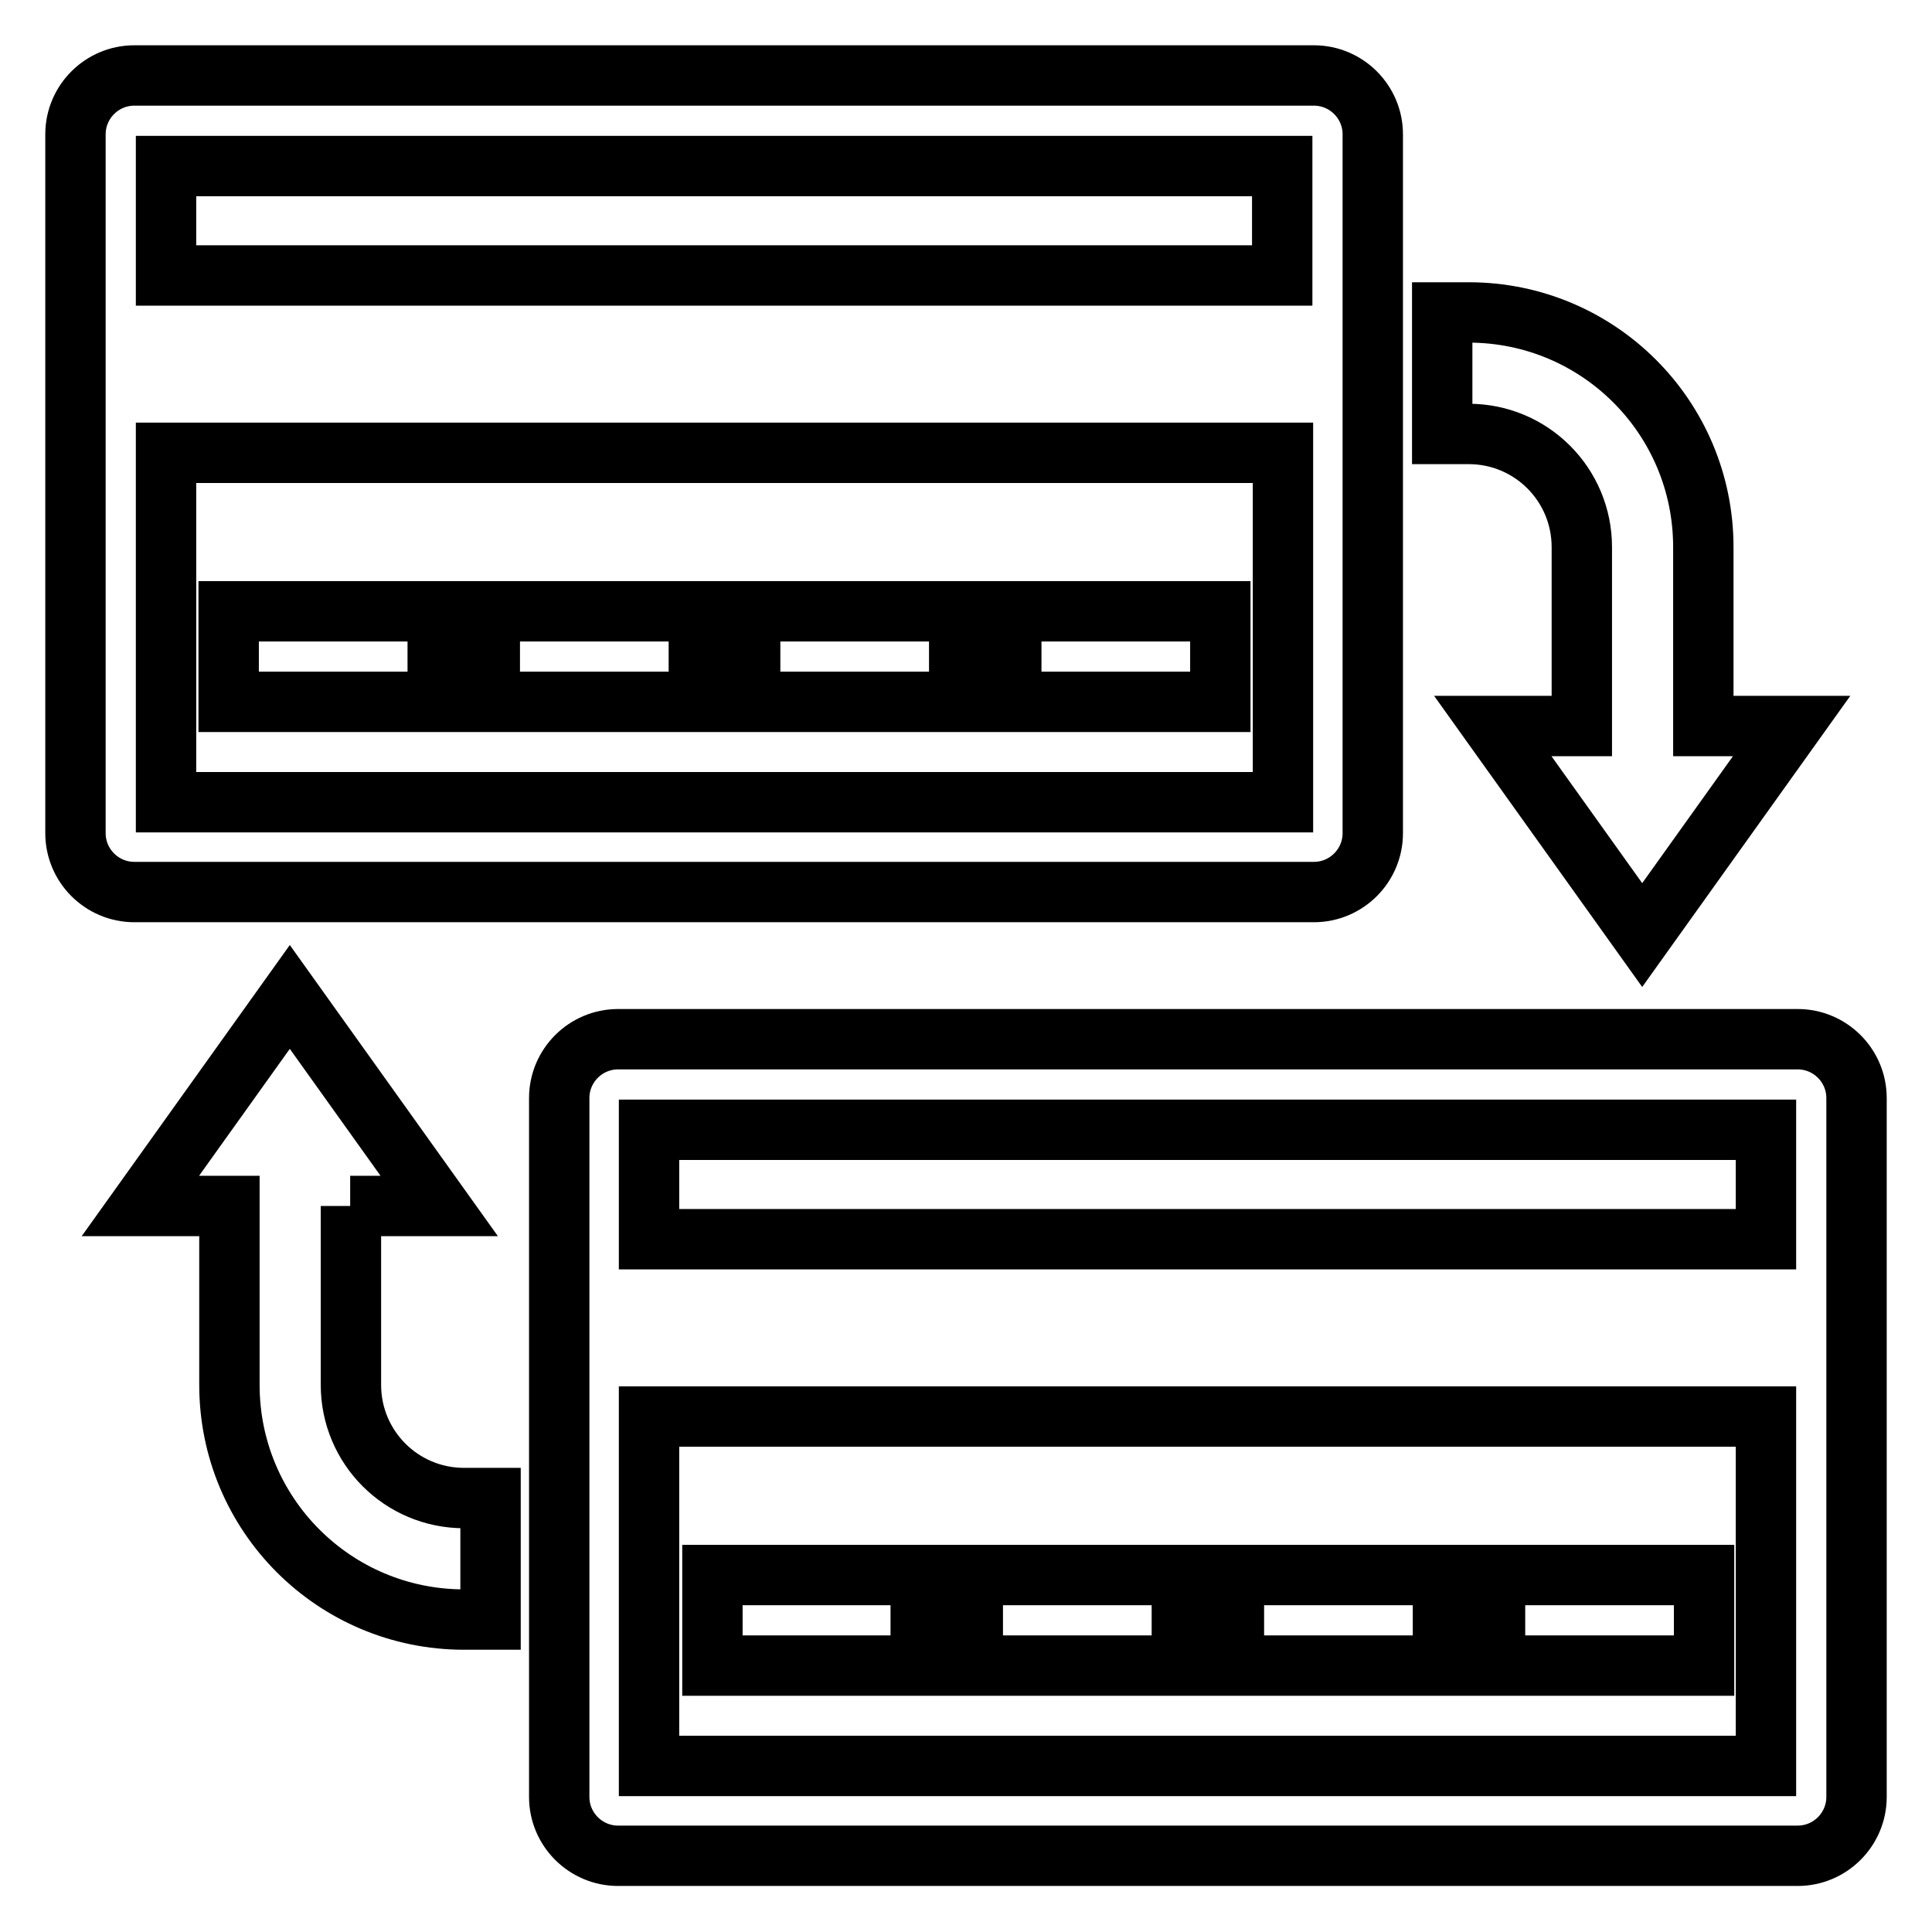 <?xml version="1.0" encoding="utf-8"?>
<!-- Svg Vector Icons : http://www.onlinewebfonts.com/icon -->
<!DOCTYPE svg PUBLIC "-//W3C//DTD SVG 1.1//EN" "http://www.w3.org/Graphics/SVG/1.1/DTD/svg11.dtd">
<svg version="1.1" xmlns="http://www.w3.org/2000/svg" xmlns:xlink="http://www.w3.org/1999/xlink" x="0px" y="0px" viewBox="0 0 256 256" enable-background="new 0 0 256 256" xml:space="preserve">
<g> <path stroke-width="8" fill-opacity="0" stroke="#000000"  d="M225.7,96.2V72.5c0-17.2-13.9-31.1-31.1-31.1h-3.5v16.1h3.5c8.3,0,15,6.7,15,15v23.7h-11.8l19.8,27.7 l19.8-27.7H225.7z"/> <path stroke-width="8" fill-opacity="0" stroke="#000000"  d="M30.3,81h27.7v12H30.3V81z M94.4,208.7H122v12H94.4V208.7z M64.9,81h27.7v12H64.9V81z M128.9,208.7h27.7v12 h-27.7V208.7z M99.4,81h27.7v12H99.4V81z M163.5,208.7h27.7v12h-27.7V208.7z M134,81h27.7v12H134V81z M198.1,208.7h27.7v12h-27.7 V208.7z"/> <path stroke-width="8" fill-opacity="0" stroke="#000000"  d="M169.9,36.5V22H22v14.5H169.9z M169.9,60H22v46.3h148V60z M17.8,10h156.3c4.3,0,7.8,3.5,7.8,7.8v92.6 c0,4.3-3.5,7.8-7.8,7.8H17.8c-4.3,0-7.8-3.5-7.8-7.8V17.8C10,13.5,13.5,10,17.8,10z M234,164.2v-14.5h-148v14.5H234z M234,187.7 h-148V234h148V187.7z M81.9,137.7h156.3c4.3,0,7.8,3.5,7.8,7.8v92.6c0,4.3-3.5,7.8-7.8,7.8H81.9c-4.3,0-7.8-3.5-7.8-7.8v-92.6 C74.1,141.2,77.6,137.7,81.9,137.7z M46.4,159.8h11.8l-19.8-27.7l-19.8,27.7h11.8v23.7c0,17.2,13.9,31.1,31.1,31.1h3.5v-16.1h-3.5 c-8.3,0-15-6.7-15-15V159.8z"/></g>
</svg>